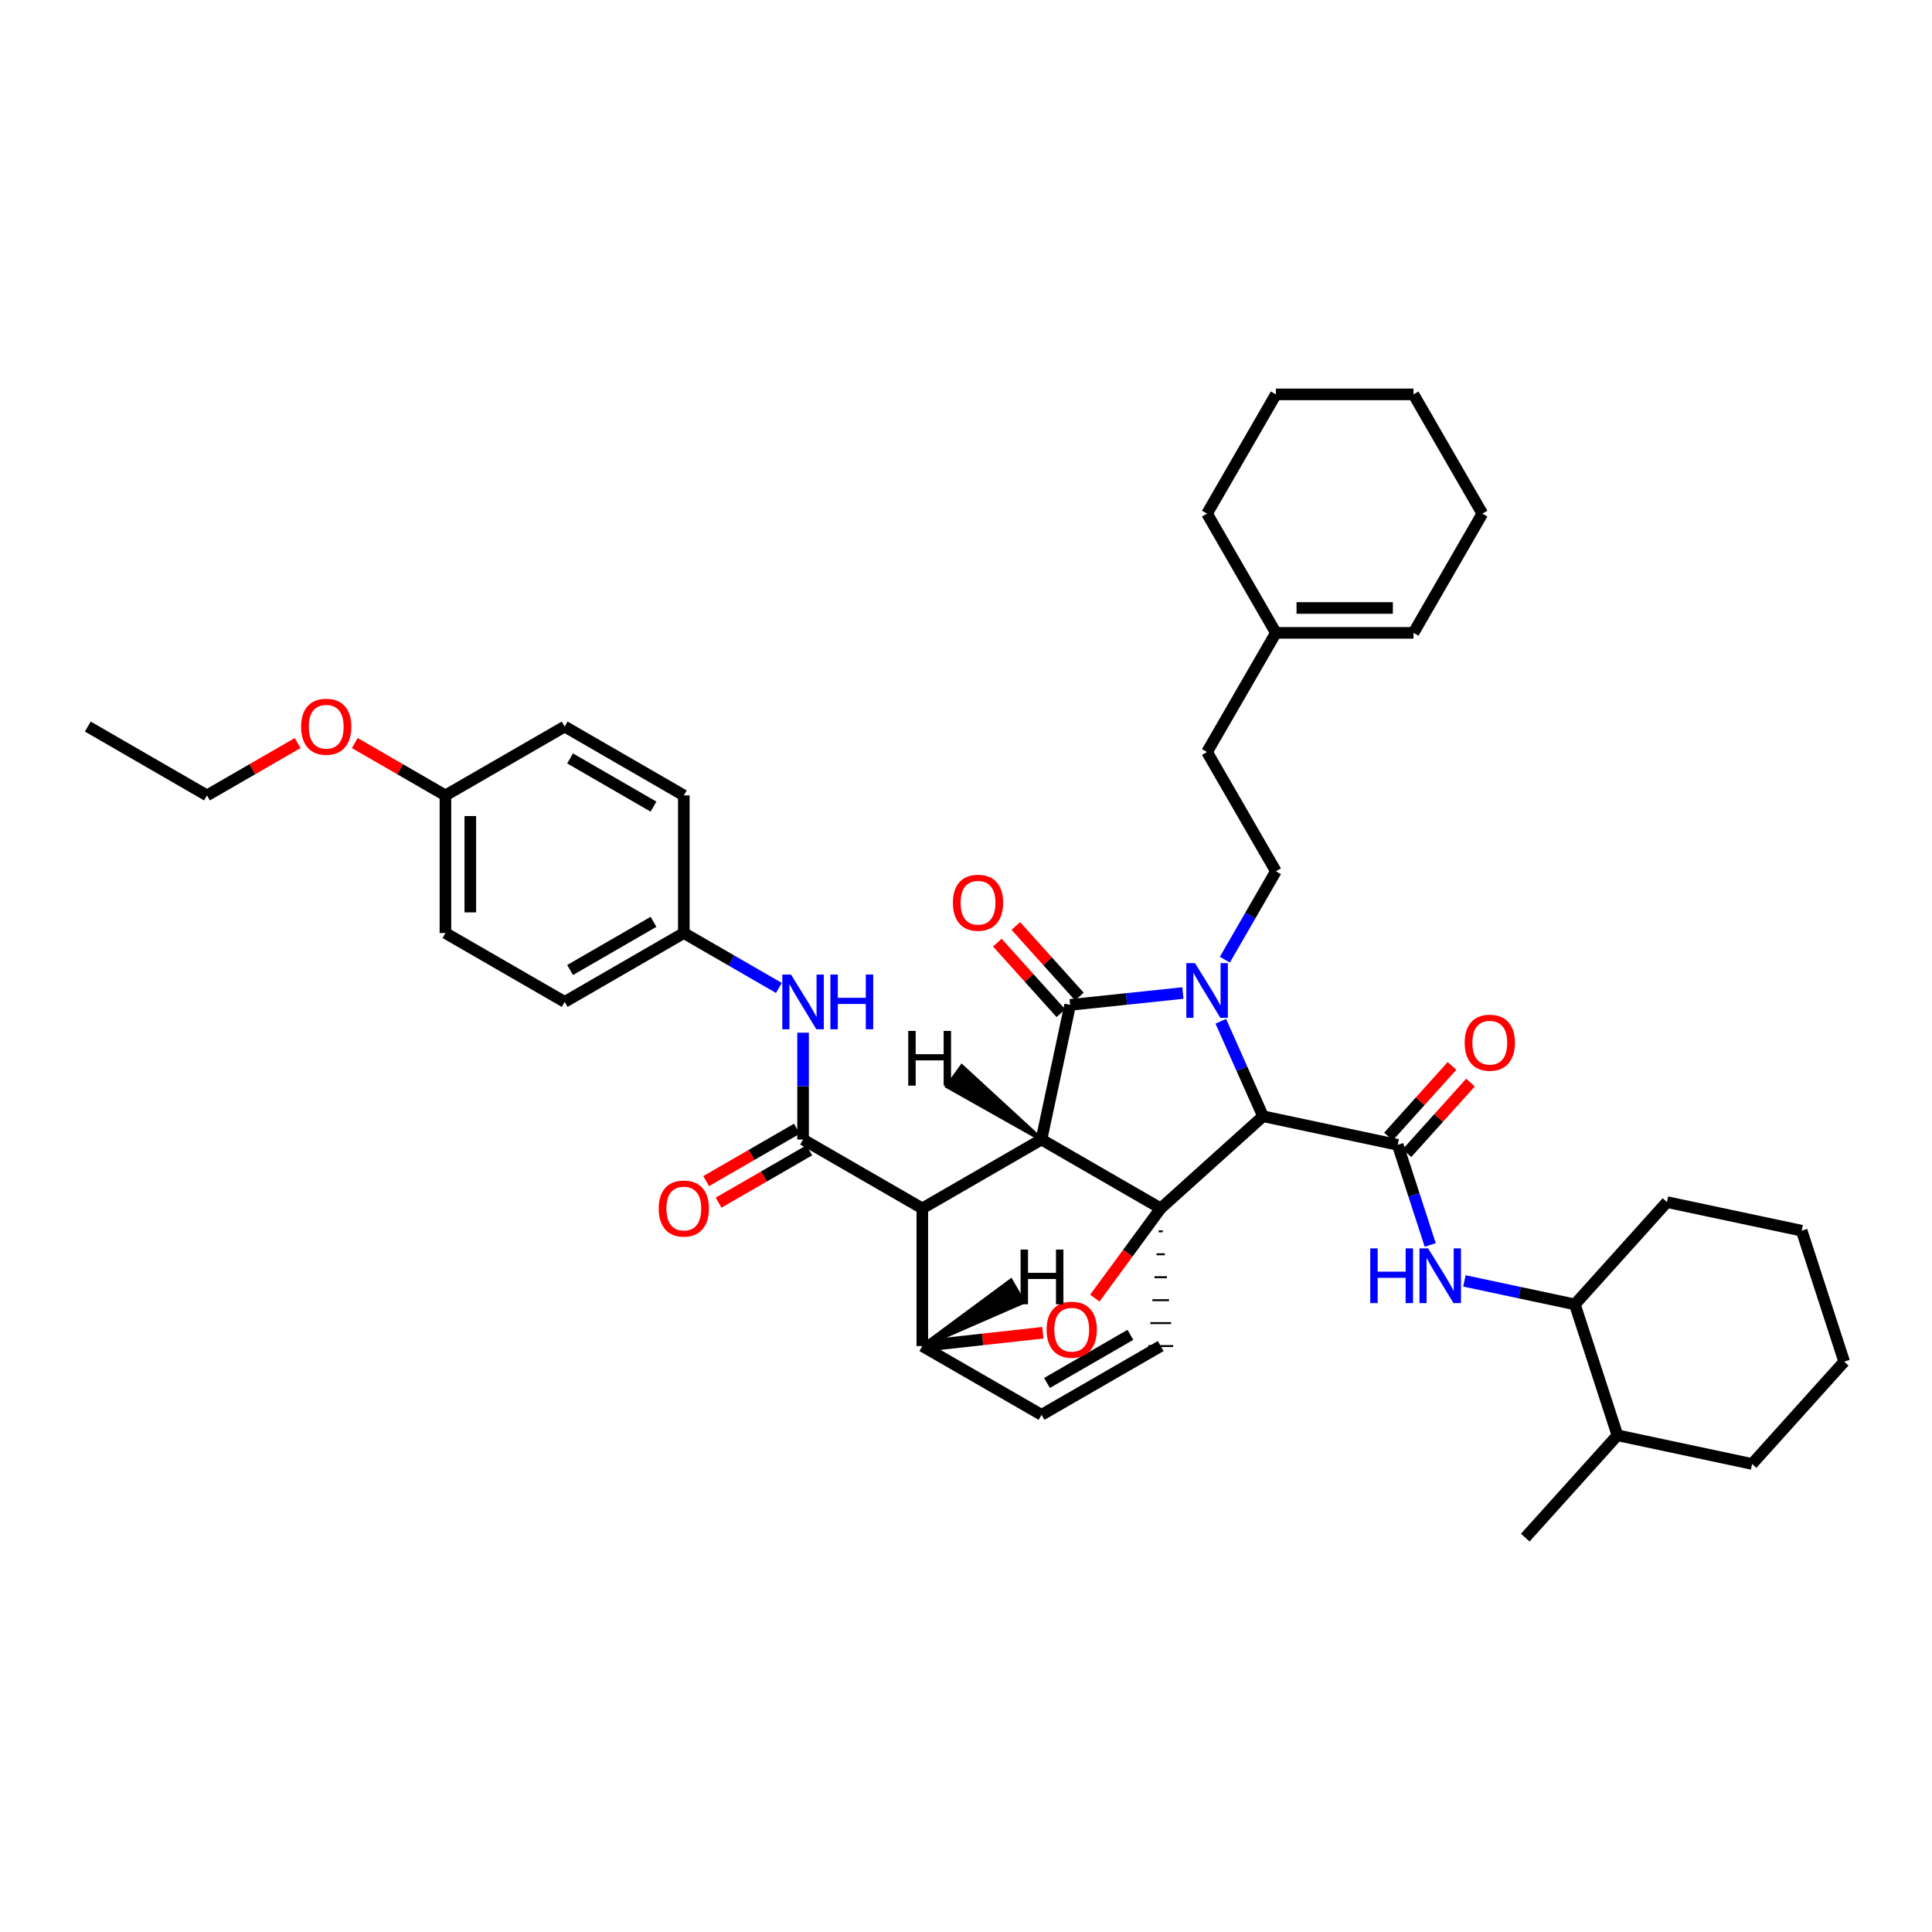<?xml version='1.0' encoding='iso-8859-1'?>
<svg version='1.1' baseProfile='full'
              xmlns='http://www.w3.org/2000/svg'
                      xmlns:rdkit='http://www.rdkit.org/xml'
                      xmlns:xlink='http://www.w3.org/1999/xlink'
                  xml:space='preserve'
width='1000px' height='1000px' viewBox='0 0 1000 1000'>
<!-- END OF HEADER -->
<rect style='opacity:1.0;fill:#FFFFFF;stroke:none' width='1000' height='1000' x='0' y='0'> </rect>
<path class='bond-1' d='M 539.06,589.817 L 600.784,625.458' style='fill:none;fill-rule:evenodd;stroke:#000000;stroke-width:6px;stroke-linecap:butt;stroke-linejoin:miter;stroke-opacity:1' />
<path class='bond-2' d='M 539.06,589.817 L 477.386,625.458' style='fill:none;fill-rule:evenodd;stroke:#000000;stroke-width:6px;stroke-linecap:butt;stroke-linejoin:miter;stroke-opacity:1' />
<path class='bond-41' d='M 539.06,589.817 L 553.905,520.131' style='fill:none;fill-rule:evenodd;stroke:#000000;stroke-width:6px;stroke-linecap:butt;stroke-linejoin:miter;stroke-opacity:1' />
<path class='bond-46' d='M 539.06,589.817 L 497.838,551.908 L 490.269,562.325 Z' style='fill:#000000;fill-rule:evenodd;fill-opacity:1;stroke:#000000;stroke-width:2px;stroke-linecap:butt;stroke-linejoin:miter;stroke-opacity:1;' />
<path class='bond-0' d='M 631.875,528.611 L 642.806,553.19' style='fill:none;fill-rule:evenodd;stroke:#0000FF;stroke-width:6px;stroke-linecap:butt;stroke-linejoin:miter;stroke-opacity:1' />
<path class='bond-0' d='M 642.806,553.19 L 653.738,577.77' style='fill:none;fill-rule:evenodd;stroke:#000000;stroke-width:6px;stroke-linecap:butt;stroke-linejoin:miter;stroke-opacity:1' />
<path class='bond-8' d='M 633.986,496.729 L 647.192,473.848' style='fill:none;fill-rule:evenodd;stroke:#0000FF;stroke-width:6px;stroke-linecap:butt;stroke-linejoin:miter;stroke-opacity:1' />
<path class='bond-8' d='M 647.192,473.848 L 660.398,450.967' style='fill:none;fill-rule:evenodd;stroke:#000000;stroke-width:6px;stroke-linecap:butt;stroke-linejoin:miter;stroke-opacity:1' />
<path class='bond-40' d='M 612.264,513.988 L 583.084,517.059' style='fill:none;fill-rule:evenodd;stroke:#0000FF;stroke-width:6px;stroke-linecap:butt;stroke-linejoin:miter;stroke-opacity:1' />
<path class='bond-40' d='M 583.084,517.059 L 553.905,520.131' style='fill:none;fill-rule:evenodd;stroke:#000000;stroke-width:6px;stroke-linecap:butt;stroke-linejoin:miter;stroke-opacity:1' />
<path class='bond-42' d='M 600.784,625.458 L 583.729,648.681' style='fill:none;fill-rule:evenodd;stroke:#000000;stroke-width:6px;stroke-linecap:butt;stroke-linejoin:miter;stroke-opacity:1' />
<path class='bond-42' d='M 583.729,648.681 L 566.673,671.904' style='fill:none;fill-rule:evenodd;stroke:#FF0000;stroke-width:6px;stroke-linecap:butt;stroke-linejoin:miter;stroke-opacity:1' />
<path class='bond-43' d='M 600.784,625.458 L 653.738,577.77' style='fill:none;fill-rule:evenodd;stroke:#000000;stroke-width:6px;stroke-linecap:butt;stroke-linejoin:miter;stroke-opacity:1' />
<path class='bond-44' d='M 599.711,637.335 L 601.857,637.335' style='fill:none;fill-rule:evenodd;stroke:#000000;stroke-width:1.0px;stroke-linecap:butt;stroke-linejoin:miter;stroke-opacity:1' />
<path class='bond-44' d='M 598.638,649.212 L 602.931,649.212' style='fill:none;fill-rule:evenodd;stroke:#000000;stroke-width:1.0px;stroke-linecap:butt;stroke-linejoin:miter;stroke-opacity:1' />
<path class='bond-44' d='M 597.565,661.088 L 604.004,661.088' style='fill:none;fill-rule:evenodd;stroke:#000000;stroke-width:1.0px;stroke-linecap:butt;stroke-linejoin:miter;stroke-opacity:1' />
<path class='bond-44' d='M 596.492,672.965 L 605.077,672.965' style='fill:none;fill-rule:evenodd;stroke:#000000;stroke-width:1.0px;stroke-linecap:butt;stroke-linejoin:miter;stroke-opacity:1' />
<path class='bond-44' d='M 595.419,684.842 L 606.15,684.842' style='fill:none;fill-rule:evenodd;stroke:#000000;stroke-width:1.0px;stroke-linecap:butt;stroke-linejoin:miter;stroke-opacity:1' />
<path class='bond-44' d='M 594.346,696.718 L 607.223,696.718' style='fill:none;fill-rule:evenodd;stroke:#000000;stroke-width:1.0px;stroke-linecap:butt;stroke-linejoin:miter;stroke-opacity:1' />
<path class='bond-3' d='M 653.738,577.77 L 723.453,592.572' style='fill:none;fill-rule:evenodd;stroke:#000000;stroke-width:6px;stroke-linecap:butt;stroke-linejoin:miter;stroke-opacity:1' />
<path class='bond-4' d='M 477.386,625.458 L 415.67,589.817' style='fill:none;fill-rule:evenodd;stroke:#000000;stroke-width:6px;stroke-linecap:butt;stroke-linejoin:miter;stroke-opacity:1' />
<path class='bond-36' d='M 477.386,625.458 L 477.386,696.718' style='fill:none;fill-rule:evenodd;stroke:#000000;stroke-width:6px;stroke-linecap:butt;stroke-linejoin:miter;stroke-opacity:1' />
<path class='bond-6' d='M 723.453,592.572 L 731.867,618.479' style='fill:none;fill-rule:evenodd;stroke:#000000;stroke-width:6px;stroke-linecap:butt;stroke-linejoin:miter;stroke-opacity:1' />
<path class='bond-6' d='M 731.867,618.479 L 740.281,644.385' style='fill:none;fill-rule:evenodd;stroke:#0000FF;stroke-width:6px;stroke-linecap:butt;stroke-linejoin:miter;stroke-opacity:1' />
<path class='bond-11' d='M 728.238,596.879 L 744.681,578.613' style='fill:none;fill-rule:evenodd;stroke:#000000;stroke-width:6px;stroke-linecap:butt;stroke-linejoin:miter;stroke-opacity:1' />
<path class='bond-11' d='M 744.681,578.613 L 761.123,560.347' style='fill:none;fill-rule:evenodd;stroke:#FF0000;stroke-width:6px;stroke-linecap:butt;stroke-linejoin:miter;stroke-opacity:1' />
<path class='bond-11' d='M 718.667,588.264 L 735.11,569.998' style='fill:none;fill-rule:evenodd;stroke:#000000;stroke-width:6px;stroke-linecap:butt;stroke-linejoin:miter;stroke-opacity:1' />
<path class='bond-11' d='M 735.11,569.998 L 751.553,551.731' style='fill:none;fill-rule:evenodd;stroke:#FF0000;stroke-width:6px;stroke-linecap:butt;stroke-linejoin:miter;stroke-opacity:1' />
<path class='bond-5' d='M 539.782,689.821 L 508.584,693.27' style='fill:none;fill-rule:evenodd;stroke:#FF0000;stroke-width:6px;stroke-linecap:butt;stroke-linejoin:miter;stroke-opacity:1' />
<path class='bond-5' d='M 508.584,693.27 L 477.386,696.718' style='fill:none;fill-rule:evenodd;stroke:#000000;stroke-width:6px;stroke-linecap:butt;stroke-linejoin:miter;stroke-opacity:1' />
<path class='bond-9' d='M 415.67,589.817 L 415.67,562.169' style='fill:none;fill-rule:evenodd;stroke:#000000;stroke-width:6px;stroke-linecap:butt;stroke-linejoin:miter;stroke-opacity:1' />
<path class='bond-9' d='M 415.67,562.169 L 415.67,534.52' style='fill:none;fill-rule:evenodd;stroke:#0000FF;stroke-width:6px;stroke-linecap:butt;stroke-linejoin:miter;stroke-opacity:1' />
<path class='bond-12' d='M 412.45,584.242 L 388.979,597.794' style='fill:none;fill-rule:evenodd;stroke:#000000;stroke-width:6px;stroke-linecap:butt;stroke-linejoin:miter;stroke-opacity:1' />
<path class='bond-12' d='M 388.979,597.794 L 365.508,611.347' style='fill:none;fill-rule:evenodd;stroke:#FF0000;stroke-width:6px;stroke-linecap:butt;stroke-linejoin:miter;stroke-opacity:1' />
<path class='bond-12' d='M 418.889,595.393 L 395.418,608.946' style='fill:none;fill-rule:evenodd;stroke:#000000;stroke-width:6px;stroke-linecap:butt;stroke-linejoin:miter;stroke-opacity:1' />
<path class='bond-12' d='M 395.418,608.946 L 371.947,622.499' style='fill:none;fill-rule:evenodd;stroke:#FF0000;stroke-width:6px;stroke-linecap:butt;stroke-linejoin:miter;stroke-opacity:1' />
<path class='bond-35' d='M 477.386,696.718 L 539.103,732.316' style='fill:none;fill-rule:evenodd;stroke:#000000;stroke-width:6px;stroke-linecap:butt;stroke-linejoin:miter;stroke-opacity:1' />
<path class='bond-47' d='M 477.386,696.718 L 529.686,673.944 L 523.245,662.794 Z' style='fill:#000000;fill-rule:evenodd;fill-opacity:1;stroke:#000000;stroke-width:2px;stroke-linecap:butt;stroke-linejoin:miter;stroke-opacity:1;' />
<path class='bond-7' d='M 600.784,696.718 L 539.103,732.316' style='fill:none;fill-rule:evenodd;stroke:#000000;stroke-width:6px;stroke-linecap:butt;stroke-linejoin:miter;stroke-opacity:1' />
<path class='bond-7' d='M 585.096,690.905 L 541.919,715.824' style='fill:none;fill-rule:evenodd;stroke:#000000;stroke-width:6px;stroke-linecap:butt;stroke-linejoin:miter;stroke-opacity:1' />
<path class='bond-10' d='M 757.979,662.991 L 786.562,669.074' style='fill:none;fill-rule:evenodd;stroke:#0000FF;stroke-width:6px;stroke-linecap:butt;stroke-linejoin:miter;stroke-opacity:1' />
<path class='bond-10' d='M 786.562,669.074 L 815.144,675.156' style='fill:none;fill-rule:evenodd;stroke:#000000;stroke-width:6px;stroke-linecap:butt;stroke-linejoin:miter;stroke-opacity:1' />
<path class='bond-16' d='M 660.398,450.967 L 624.757,389.25' style='fill:none;fill-rule:evenodd;stroke:#000000;stroke-width:6px;stroke-linecap:butt;stroke-linejoin:miter;stroke-opacity:1' />
<path class='bond-15' d='M 403.148,511.348 L 378.547,497.143' style='fill:none;fill-rule:evenodd;stroke:#0000FF;stroke-width:6px;stroke-linecap:butt;stroke-linejoin:miter;stroke-opacity:1' />
<path class='bond-15' d='M 378.547,497.143 L 353.946,482.938' style='fill:none;fill-rule:evenodd;stroke:#000000;stroke-width:6px;stroke-linecap:butt;stroke-linejoin:miter;stroke-opacity:1' />
<path class='bond-45' d='M 516.22,487.897 L 532.67,506.168' style='fill:none;fill-rule:evenodd;stroke:#FF0000;stroke-width:6px;stroke-linecap:butt;stroke-linejoin:miter;stroke-opacity:1' />
<path class='bond-45' d='M 532.67,506.168 L 549.12,524.439' style='fill:none;fill-rule:evenodd;stroke:#000000;stroke-width:6px;stroke-linecap:butt;stroke-linejoin:miter;stroke-opacity:1' />
<path class='bond-45' d='M 525.79,479.281 L 542.24,497.552' style='fill:none;fill-rule:evenodd;stroke:#FF0000;stroke-width:6px;stroke-linecap:butt;stroke-linejoin:miter;stroke-opacity:1' />
<path class='bond-45' d='M 542.24,497.552 L 558.69,515.823' style='fill:none;fill-rule:evenodd;stroke:#000000;stroke-width:6px;stroke-linecap:butt;stroke-linejoin:miter;stroke-opacity:1' />
<path class='bond-17' d='M 815.144,675.156 L 837.185,742.911' style='fill:none;fill-rule:evenodd;stroke:#000000;stroke-width:6px;stroke-linecap:butt;stroke-linejoin:miter;stroke-opacity:1' />
<path class='bond-24' d='M 815.144,675.156 L 862.811,622.203' style='fill:none;fill-rule:evenodd;stroke:#000000;stroke-width:6px;stroke-linecap:butt;stroke-linejoin:miter;stroke-opacity:1' />
<path class='bond-13' d='M 660.398,327.569 L 624.757,389.25' style='fill:none;fill-rule:evenodd;stroke:#000000;stroke-width:6px;stroke-linecap:butt;stroke-linejoin:miter;stroke-opacity:1' />
<path class='bond-14' d='M 660.398,327.569 L 731.622,327.569' style='fill:none;fill-rule:evenodd;stroke:#000000;stroke-width:6px;stroke-linecap:butt;stroke-linejoin:miter;stroke-opacity:1' />
<path class='bond-14' d='M 671.082,314.692 L 720.939,314.692' style='fill:none;fill-rule:evenodd;stroke:#000000;stroke-width:6px;stroke-linecap:butt;stroke-linejoin:miter;stroke-opacity:1' />
<path class='bond-25' d='M 660.398,327.569 L 624.757,265.852' style='fill:none;fill-rule:evenodd;stroke:#000000;stroke-width:6px;stroke-linecap:butt;stroke-linejoin:miter;stroke-opacity:1' />
<path class='bond-26' d='M 731.622,327.569 L 767.27,265.852' style='fill:none;fill-rule:evenodd;stroke:#000000;stroke-width:6px;stroke-linecap:butt;stroke-linejoin:miter;stroke-opacity:1' />
<path class='bond-19' d='M 353.946,482.938 L 353.946,411.706' style='fill:none;fill-rule:evenodd;stroke:#000000;stroke-width:6px;stroke-linecap:butt;stroke-linejoin:miter;stroke-opacity:1' />
<path class='bond-20' d='M 353.946,482.938 L 292.272,518.579' style='fill:none;fill-rule:evenodd;stroke:#000000;stroke-width:6px;stroke-linecap:butt;stroke-linejoin:miter;stroke-opacity:1' />
<path class='bond-20' d='M 338.252,477.135 L 295.08,502.083' style='fill:none;fill-rule:evenodd;stroke:#000000;stroke-width:6px;stroke-linecap:butt;stroke-linejoin:miter;stroke-opacity:1' />
<path class='bond-27' d='M 837.185,742.911 L 789.476,795.864' style='fill:none;fill-rule:evenodd;stroke:#000000;stroke-width:6px;stroke-linecap:butt;stroke-linejoin:miter;stroke-opacity:1' />
<path class='bond-28' d='M 837.185,742.911 L 906.879,757.741' style='fill:none;fill-rule:evenodd;stroke:#000000;stroke-width:6px;stroke-linecap:butt;stroke-linejoin:miter;stroke-opacity:1' />
<path class='bond-18' d='M 230.555,411.706 L 230.555,482.938' style='fill:none;fill-rule:evenodd;stroke:#000000;stroke-width:6px;stroke-linecap:butt;stroke-linejoin:miter;stroke-opacity:1' />
<path class='bond-18' d='M 243.432,422.391 L 243.432,472.253' style='fill:none;fill-rule:evenodd;stroke:#000000;stroke-width:6px;stroke-linecap:butt;stroke-linejoin:miter;stroke-opacity:1' />
<path class='bond-23' d='M 230.555,411.706 L 207.094,398.155' style='fill:none;fill-rule:evenodd;stroke:#000000;stroke-width:6px;stroke-linecap:butt;stroke-linejoin:miter;stroke-opacity:1' />
<path class='bond-23' d='M 207.094,398.155 L 183.634,384.604' style='fill:none;fill-rule:evenodd;stroke:#FF0000;stroke-width:6px;stroke-linecap:butt;stroke-linejoin:miter;stroke-opacity:1' />
<path class='bond-38' d='M 230.555,411.706 L 292.272,376.066' style='fill:none;fill-rule:evenodd;stroke:#000000;stroke-width:6px;stroke-linecap:butt;stroke-linejoin:miter;stroke-opacity:1' />
<path class='bond-22' d='M 353.946,411.706 L 292.272,376.066' style='fill:none;fill-rule:evenodd;stroke:#000000;stroke-width:6px;stroke-linecap:butt;stroke-linejoin:miter;stroke-opacity:1' />
<path class='bond-22' d='M 338.252,417.509 L 295.08,392.561' style='fill:none;fill-rule:evenodd;stroke:#000000;stroke-width:6px;stroke-linecap:butt;stroke-linejoin:miter;stroke-opacity:1' />
<path class='bond-21' d='M 292.272,518.579 L 230.555,482.938' style='fill:none;fill-rule:evenodd;stroke:#000000;stroke-width:6px;stroke-linecap:butt;stroke-linejoin:miter;stroke-opacity:1' />
<path class='bond-29' d='M 154.071,384.601 L 130.599,398.154' style='fill:none;fill-rule:evenodd;stroke:#FF0000;stroke-width:6px;stroke-linecap:butt;stroke-linejoin:miter;stroke-opacity:1' />
<path class='bond-29' d='M 130.599,398.154 L 107.128,411.706' style='fill:none;fill-rule:evenodd;stroke:#000000;stroke-width:6px;stroke-linecap:butt;stroke-linejoin:miter;stroke-opacity:1' />
<path class='bond-32' d='M 862.811,622.203 L 932.54,637.005' style='fill:none;fill-rule:evenodd;stroke:#000000;stroke-width:6px;stroke-linecap:butt;stroke-linejoin:miter;stroke-opacity:1' />
<path class='bond-31' d='M 624.757,265.852 L 660.398,204.136' style='fill:none;fill-rule:evenodd;stroke:#000000;stroke-width:6px;stroke-linecap:butt;stroke-linejoin:miter;stroke-opacity:1' />
<path class='bond-39' d='M 767.27,265.852 L 731.622,204.136' style='fill:none;fill-rule:evenodd;stroke:#000000;stroke-width:6px;stroke-linecap:butt;stroke-linejoin:miter;stroke-opacity:1' />
<path class='bond-37' d='M 906.879,757.741 L 954.545,704.788' style='fill:none;fill-rule:evenodd;stroke:#000000;stroke-width:6px;stroke-linecap:butt;stroke-linejoin:miter;stroke-opacity:1' />
<path class='bond-30' d='M 107.128,411.706 L 45.455,376.066' style='fill:none;fill-rule:evenodd;stroke:#000000;stroke-width:6px;stroke-linecap:butt;stroke-linejoin:miter;stroke-opacity:1' />
<path class='bond-33' d='M 660.398,204.136 L 731.622,204.136' style='fill:none;fill-rule:evenodd;stroke:#000000;stroke-width:6px;stroke-linecap:butt;stroke-linejoin:miter;stroke-opacity:1' />
<path class='bond-34' d='M 932.54,637.005 L 954.545,704.788' style='fill:none;fill-rule:evenodd;stroke:#000000;stroke-width:6px;stroke-linecap:butt;stroke-linejoin:miter;stroke-opacity:1' />
<path  class='atom-1' d='M 618.526 498.51
L 627.806 513.51
Q 628.726 514.99, 630.206 517.67
Q 631.686 520.35, 631.766 520.51
L 631.766 498.51
L 635.526 498.51
L 635.526 526.83
L 631.646 526.83
L 621.686 510.43
Q 620.526 508.51, 619.286 506.31
Q 618.086 504.11, 617.726 503.43
L 617.726 526.83
L 614.046 526.83
L 614.046 498.51
L 618.526 498.51
' fill='#0000FF'/>
<path  class='atom-6' d='M 541.727 688.249
Q 541.727 681.449, 545.087 677.649
Q 548.447 673.849, 554.727 673.849
Q 561.007 673.849, 564.367 677.649
Q 567.727 681.449, 567.727 688.249
Q 567.727 695.129, 564.327 699.049
Q 560.927 702.929, 554.727 702.929
Q 548.487 702.929, 545.087 699.049
Q 541.727 695.169, 541.727 688.249
M 554.727 699.729
Q 559.047 699.729, 561.367 696.849
Q 563.727 693.929, 563.727 688.249
Q 563.727 682.689, 561.367 679.889
Q 559.047 677.049, 554.727 677.049
Q 550.407 677.049, 548.047 679.849
Q 545.727 682.649, 545.727 688.249
Q 545.727 693.969, 548.047 696.849
Q 550.407 699.729, 554.727 699.729
' fill='#FF0000'/>
<path  class='atom-10' d='M 709.238 646.166
L 713.078 646.166
L 713.078 658.206
L 727.558 658.206
L 727.558 646.166
L 731.398 646.166
L 731.398 674.486
L 727.558 674.486
L 727.558 661.406
L 713.078 661.406
L 713.078 674.486
L 709.238 674.486
L 709.238 646.166
' fill='#0000FF'/>
<path  class='atom-10' d='M 739.198 646.166
L 748.478 661.166
Q 749.398 662.646, 750.878 665.326
Q 752.358 668.006, 752.438 668.166
L 752.438 646.166
L 756.198 646.166
L 756.198 674.486
L 752.318 674.486
L 742.358 658.086
Q 741.198 656.166, 739.958 653.966
Q 738.758 651.766, 738.398 651.086
L 738.398 674.486
L 734.718 674.486
L 734.718 646.166
L 739.198 646.166
' fill='#0000FF'/>
<path  class='atom-13' d='M 409.41 504.419
L 418.69 519.419
Q 419.61 520.899, 421.09 523.579
Q 422.57 526.259, 422.65 526.419
L 422.65 504.419
L 426.41 504.419
L 426.41 532.739
L 422.53 532.739
L 412.57 516.339
Q 411.41 514.419, 410.17 512.219
Q 408.97 510.019, 408.61 509.339
L 408.61 532.739
L 404.93 532.739
L 404.93 504.419
L 409.41 504.419
' fill='#0000FF'/>
<path  class='atom-13' d='M 429.81 504.419
L 433.65 504.419
L 433.65 516.459
L 448.13 516.459
L 448.13 504.419
L 451.97 504.419
L 451.97 532.739
L 448.13 532.739
L 448.13 519.659
L 433.65 519.659
L 433.65 532.739
L 429.81 532.739
L 429.81 504.419
' fill='#0000FF'/>
<path  class='atom-14' d='M 493.224 467.251
Q 493.224 460.451, 496.584 456.651
Q 499.944 452.851, 506.224 452.851
Q 512.504 452.851, 515.864 456.651
Q 519.224 460.451, 519.224 467.251
Q 519.224 474.131, 515.824 478.051
Q 512.424 481.931, 506.224 481.931
Q 499.984 481.931, 496.584 478.051
Q 493.224 474.171, 493.224 467.251
M 506.224 478.731
Q 510.544 478.731, 512.864 475.851
Q 515.224 472.931, 515.224 467.251
Q 515.224 461.691, 512.864 458.891
Q 510.544 456.051, 506.224 456.051
Q 501.904 456.051, 499.544 458.851
Q 497.224 461.651, 497.224 467.251
Q 497.224 472.971, 499.544 475.851
Q 501.904 478.731, 506.224 478.731
' fill='#FF0000'/>
<path  class='atom-16' d='M 758.119 539.698
Q 758.119 532.898, 761.479 529.098
Q 764.839 525.298, 771.119 525.298
Q 777.399 525.298, 780.759 529.098
Q 784.119 532.898, 784.119 539.698
Q 784.119 546.578, 780.719 550.498
Q 777.319 554.378, 771.119 554.378
Q 764.879 554.378, 761.479 550.498
Q 758.119 546.618, 758.119 539.698
M 771.119 551.178
Q 775.439 551.178, 777.759 548.298
Q 780.119 545.378, 780.119 539.698
Q 780.119 534.138, 777.759 531.338
Q 775.439 528.498, 771.119 528.498
Q 766.799 528.498, 764.439 531.298
Q 762.119 534.098, 762.119 539.698
Q 762.119 545.418, 764.439 548.298
Q 766.799 551.178, 771.119 551.178
' fill='#FF0000'/>
<path  class='atom-17' d='M 340.946 625.538
Q 340.946 618.738, 344.306 614.938
Q 347.666 611.138, 353.946 611.138
Q 360.226 611.138, 363.586 614.938
Q 366.946 618.738, 366.946 625.538
Q 366.946 632.418, 363.546 636.338
Q 360.146 640.218, 353.946 640.218
Q 347.706 640.218, 344.306 636.338
Q 340.946 632.458, 340.946 625.538
M 353.946 637.018
Q 358.266 637.018, 360.586 634.138
Q 362.946 631.218, 362.946 625.538
Q 362.946 619.978, 360.586 617.178
Q 358.266 614.338, 353.946 614.338
Q 349.626 614.338, 347.266 617.138
Q 344.946 619.938, 344.946 625.538
Q 344.946 631.258, 347.266 634.138
Q 349.626 637.018, 353.946 637.018
' fill='#FF0000'/>
<path  class='atom-28' d='M 155.852 376.146
Q 155.852 369.346, 159.212 365.546
Q 162.572 361.746, 168.852 361.746
Q 175.132 361.746, 178.492 365.546
Q 181.852 369.346, 181.852 376.146
Q 181.852 383.026, 178.452 386.946
Q 175.052 390.826, 168.852 390.826
Q 162.612 390.826, 159.212 386.946
Q 155.852 383.066, 155.852 376.146
M 168.852 387.626
Q 173.172 387.626, 175.492 384.746
Q 177.852 381.826, 177.852 376.146
Q 177.852 370.586, 175.492 367.786
Q 173.172 364.946, 168.852 364.946
Q 164.532 364.946, 162.172 367.746
Q 159.852 370.546, 159.852 376.146
Q 159.852 381.866, 162.172 384.746
Q 164.532 387.626, 168.852 387.626
' fill='#FF0000'/>
<path  class='atom-41' d='M 470.105 533.607
L 473.945 533.607
L 473.945 545.647
L 488.425 545.647
L 488.425 533.607
L 492.265 533.607
L 492.265 561.927
L 488.425 561.927
L 488.425 548.847
L 473.945 548.847
L 473.945 561.927
L 470.105 561.927
L 470.105 533.607
' fill='#000000'/>
<path  class='atom-42' d='M 528.254 646.776
L 532.094 646.776
L 532.094 658.816
L 546.574 658.816
L 546.574 646.776
L 550.414 646.776
L 550.414 675.096
L 546.574 675.096
L 546.574 662.016
L 532.094 662.016
L 532.094 675.096
L 528.254 675.096
L 528.254 646.776
' fill='#000000'/>
</svg>
